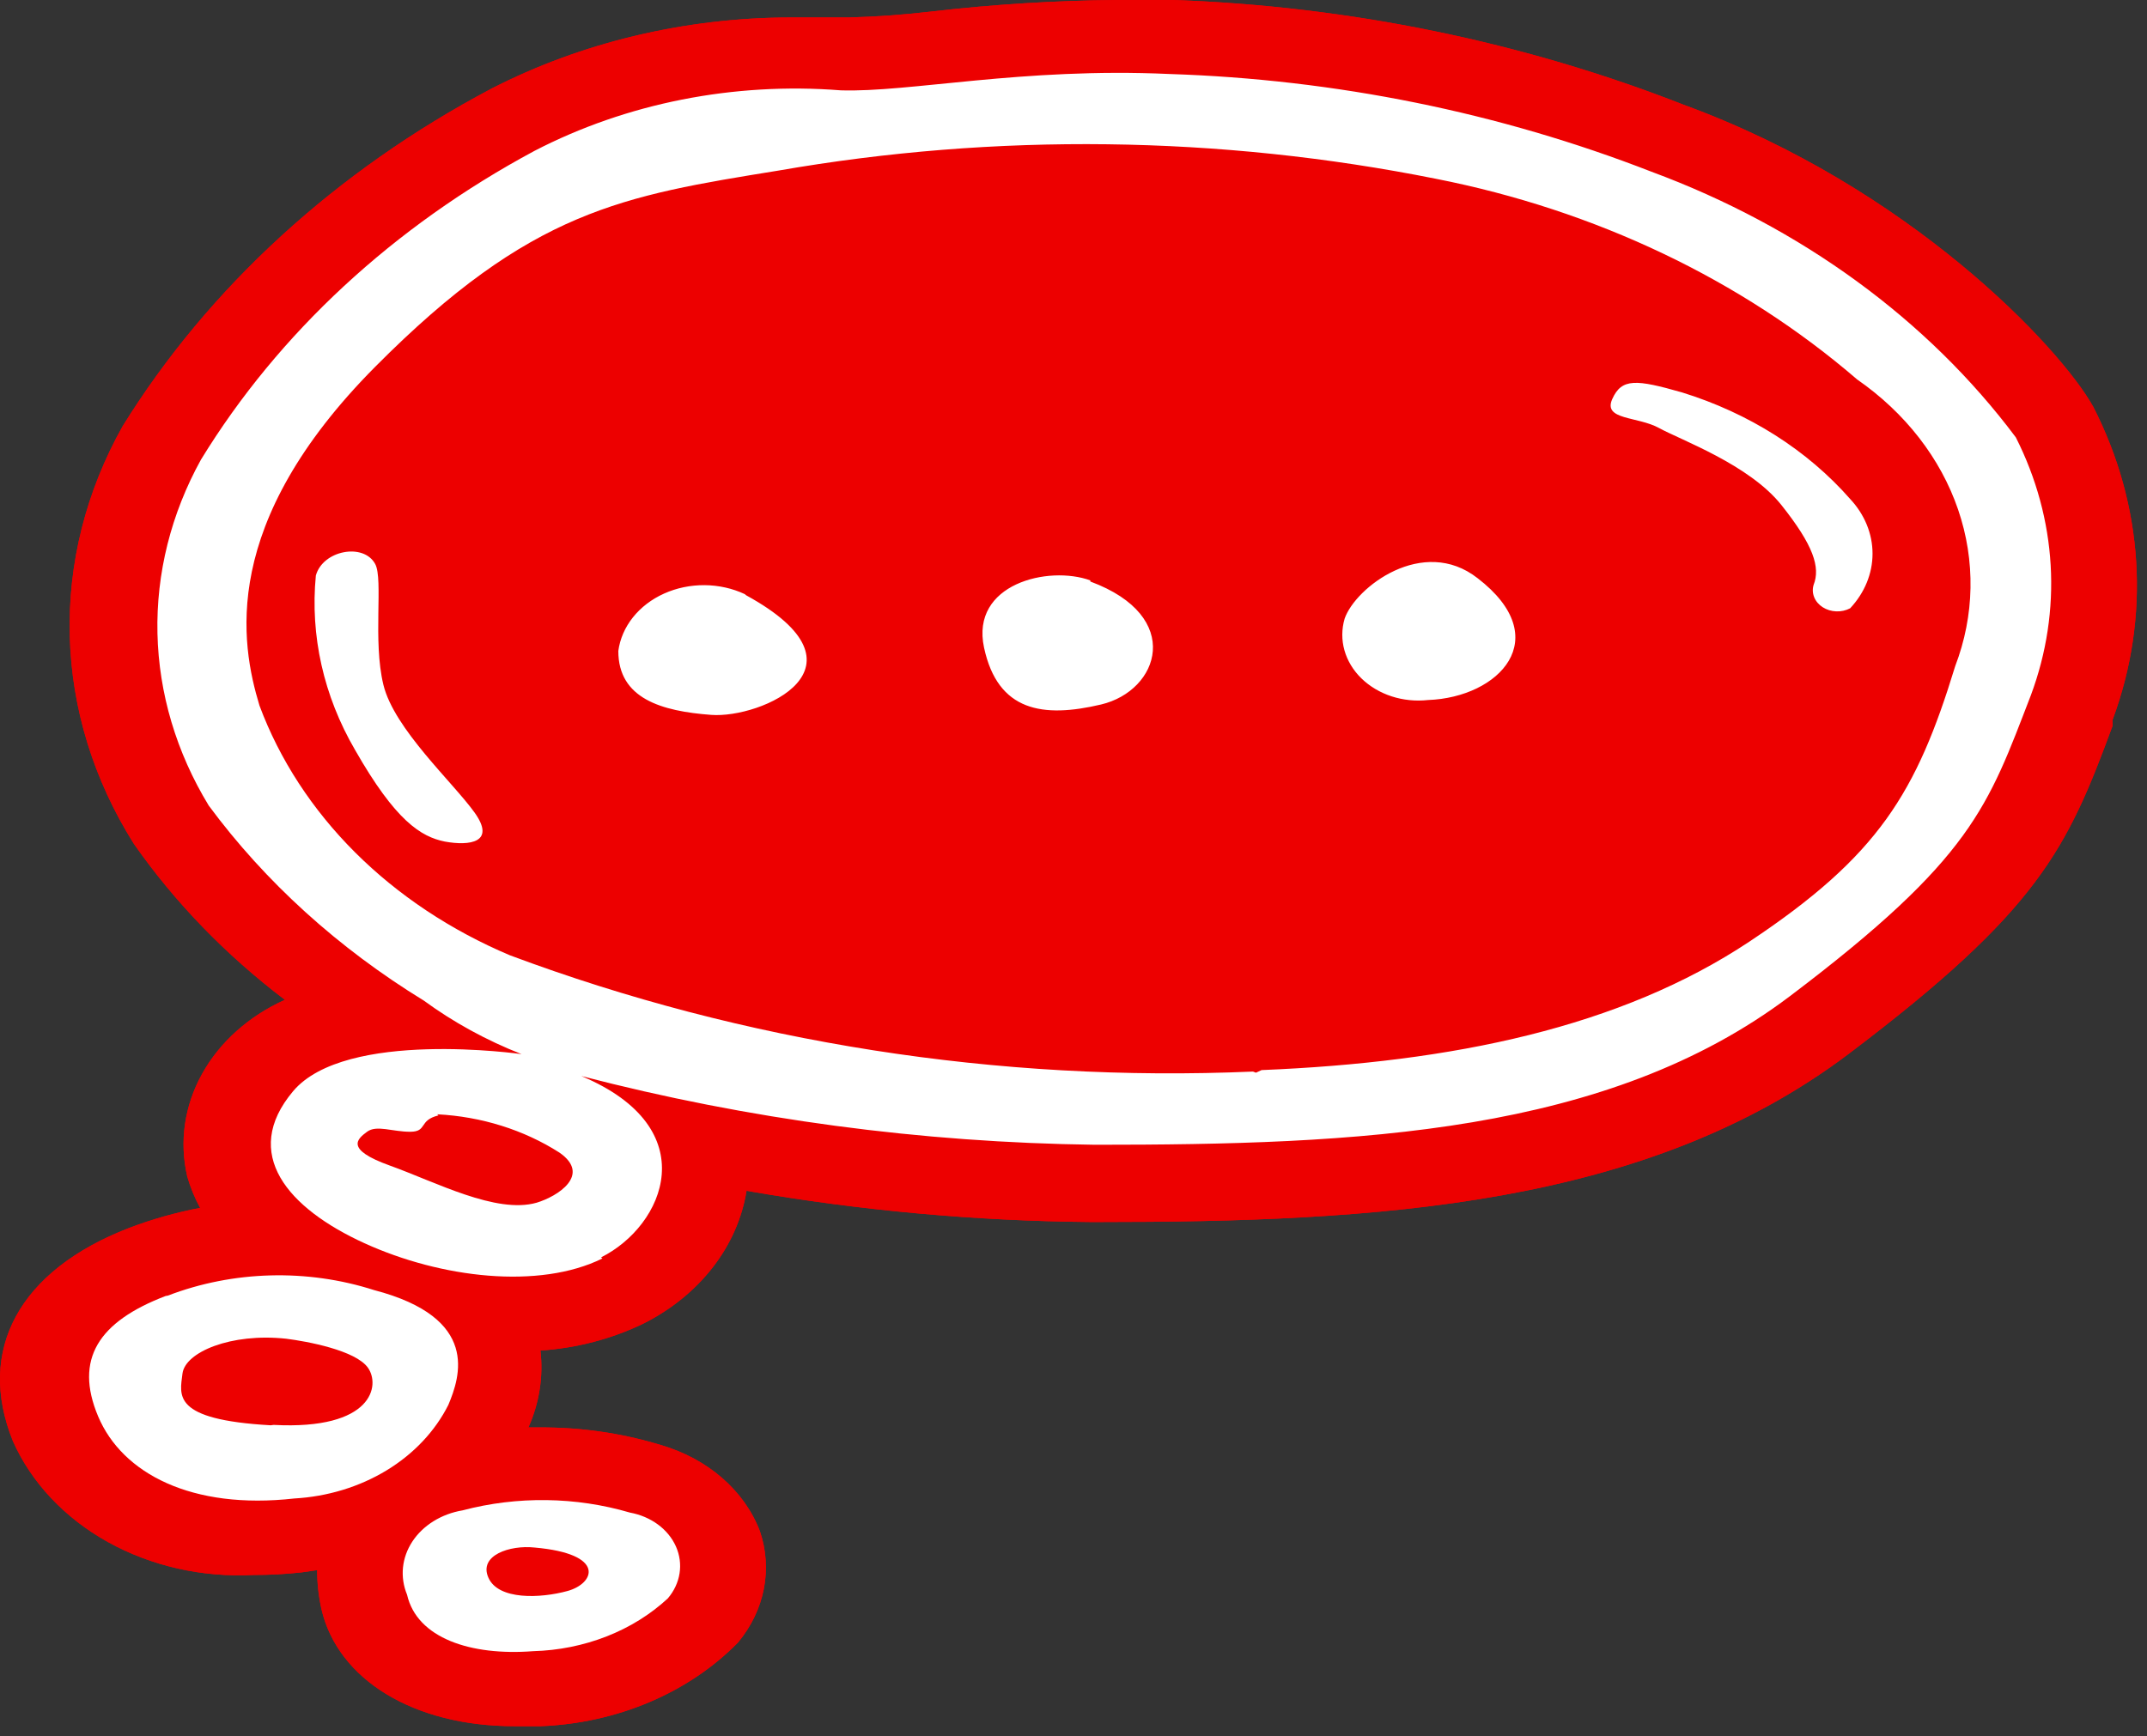 <?xml version="1.0" encoding="UTF-8"?> <svg xmlns="http://www.w3.org/2000/svg" width="136" height="110" viewBox="0 0 136 110" fill="none"><rect x="0" y="0" width="136" height="110" fill="#333333" stroke="none"/><path d="M32.572 109.375H34.262C36.652 109.28 38.994 108.76 41.142 107.849C43.289 106.938 45.197 105.654 46.744 104.078C47.582 103.069 48.142 101.909 48.383 100.685C48.624 99.461 48.539 98.206 48.134 97.015C47.65 95.744 46.828 94.589 45.735 93.64C44.642 92.692 43.308 91.978 41.838 91.554C39.353 90.797 36.733 90.423 34.098 90.447H33.471C34.163 88.897 34.425 87.228 34.234 85.574C36.533 85.419 38.766 84.832 40.776 83.856C42.526 82.971 44.022 81.756 45.15 80.3C46.279 78.844 47.01 77.186 47.289 75.451C54.469 76.702 61.769 77.364 69.093 77.429H69.529C87.272 77.429 104.279 76.463 117.116 66.764C129.136 57.677 130.935 53.816 133.824 45.977V45.6C136.235 39.086 135.798 32.034 132.597 25.778C130.471 21.965 120.932 11.865 106.651 6.639C96.471 2.65 85.495 0.396 74.326 0H70.756C66.826 0.035 62.904 0.278 59.009 0.73C57.282 0.933 55.545 1.059 53.803 1.106H53.013H50.042C43.394 1.123 36.873 2.676 31.154 5.603C21.296 10.814 13.225 18.201 7.77 27.002C5.444 31.144 4.296 35.705 4.419 40.307C4.542 44.909 5.934 49.419 8.478 53.463C11.062 57.162 14.289 60.497 18.045 63.351C15.753 64.386 13.911 66.036 12.796 68.052C11.68 70.068 11.351 72.342 11.858 74.533C12.053 75.222 12.327 75.892 12.676 76.534C11.132 76.829 9.626 77.255 8.179 77.805C1.229 80.489 -1.524 85.527 0.82 91.318C1.989 93.945 4.095 96.182 6.834 97.706C9.574 99.229 12.803 99.961 16.055 99.793C17.076 99.796 18.096 99.741 19.108 99.628L20.089 99.487C20.09 100.317 20.181 101.144 20.362 101.959C21.397 106.432 26.221 109.375 32.572 109.375Z" fill="#ED0000"></path><path d="M106.542 24.863C110.779 26.172 114.482 28.52 117.198 31.619C118.114 32.599 118.614 33.821 118.614 35.08C118.614 36.34 118.114 37.561 117.198 38.541C116.934 38.681 116.627 38.75 116.317 38.738C116.007 38.727 115.709 38.635 115.459 38.476C115.21 38.316 115.022 38.096 114.919 37.843C114.816 37.59 114.803 37.317 114.882 37.058C115.318 35.951 114.882 34.562 112.838 31.996C110.793 29.43 106.46 27.876 105.097 27.123C103.734 26.37 101.527 26.629 102.126 25.287C102.726 23.945 103.653 24.039 106.542 24.863ZM93.596 36.634C98.556 40.448 94.958 44.191 90.461 44.355C89.682 44.441 88.889 44.362 88.153 44.123C87.418 43.884 86.761 43.493 86.239 42.985C85.718 42.477 85.349 41.866 85.163 41.207C84.977 40.547 84.981 39.858 85.174 39.2C85.855 37.222 90.134 33.926 93.596 36.634ZM28.184 53.325C26.657 53.019 25.049 52.007 22.487 47.51C20.499 44.097 19.641 40.276 20.007 36.469C20.443 34.868 23.032 34.374 23.768 35.739C24.286 36.704 23.605 40.589 24.286 43.39C24.968 46.192 28.702 49.582 30.064 51.489C31.427 53.395 29.737 53.607 28.184 53.325ZM69.066 36.846C75.035 39.059 73.427 43.767 69.748 44.638C66.068 45.509 63.206 45.085 62.334 41.036C61.462 36.987 66.422 35.81 69.066 36.775V36.846ZM47.262 37.717C55.602 42.284 48.216 45.533 45.054 45.297C41.893 45.062 39.167 44.261 39.167 41.248C39.269 40.483 39.587 39.751 40.092 39.117C40.598 38.482 41.276 37.964 42.067 37.609C42.858 37.253 43.737 37.071 44.629 37.077C45.521 37.084 46.397 37.279 47.18 37.646L47.262 37.717ZM38.159 79.739C34.153 81.716 27.938 80.986 23.087 78.773C18.236 76.561 15.238 73.1 18.563 69.145C21.888 65.19 33.035 66.791 33.035 66.791C30.801 65.913 28.719 64.772 26.848 63.401C21.426 60.078 16.799 55.882 13.221 51.041C11.171 47.673 10.059 43.938 9.974 40.133C9.889 36.328 10.832 32.559 12.73 29.124C17.64 21.102 24.93 14.35 33.853 9.561C39.687 6.537 46.482 5.193 53.258 5.724C57.592 5.865 64.76 4.264 74.054 4.688C84.606 5.028 94.981 7.131 104.606 10.879C114.067 14.383 122.104 20.244 127.691 27.712C130.304 32.875 130.643 38.685 128.645 44.049C125.92 51.112 124.966 54.361 113.383 63.118C101.799 71.876 85.964 72.535 69.366 72.535C58.337 72.392 47.385 70.927 36.824 68.18C44.727 71.499 42.084 77.667 38.077 79.668L38.159 79.739ZM27.775 70.675C26.494 70.981 27.093 71.711 25.976 71.711C24.859 71.711 23.85 71.264 23.251 71.711C22.651 72.158 21.806 72.817 24.695 73.853C27.584 74.889 31.427 76.937 33.989 76.207C35.325 75.807 37.478 74.442 35.434 73.029C33.18 71.589 30.491 70.747 27.693 70.604L27.775 70.675ZM79.559 67.968L79.913 67.803C92.015 67.309 102.644 65.096 110.821 59.658C118.997 54.219 121.396 50.241 123.849 42.213C125.08 38.998 125.145 35.534 124.034 32.286C122.923 29.038 120.691 26.161 117.634 24.039C110.3 17.72 101.052 13.314 90.952 11.327C77.272 8.588 63.072 8.411 49.306 10.809C39.44 12.409 33.635 13.304 23.768 23.239C13.902 33.173 15.238 40.754 16.437 44.709C17.712 48.132 19.775 51.297 22.5 54.016C25.226 56.734 28.559 58.949 32.299 60.529C47.127 66.072 63.232 68.593 79.368 67.897L79.559 67.968ZM10.632 82.093C14.764 80.509 19.448 80.382 23.687 81.74C30.446 83.505 29.138 87.248 28.402 89.014C27.564 90.682 26.21 92.119 24.489 93.165C22.767 94.212 20.745 94.828 18.645 94.947C12.158 95.676 7.743 93.369 6.216 89.744C4.69 86.118 6.244 83.741 10.495 82.116L10.632 82.093ZM17.336 90.285C23.632 90.615 24.096 87.766 23.305 86.66C22.515 85.553 19.435 84.988 18.127 84.824C14.638 84.447 11.722 85.671 11.558 87.037C11.395 88.402 10.85 89.956 17.145 90.309L17.336 90.285ZM29.301 95.7C32.765 94.785 36.474 94.834 39.903 95.841C40.559 95.961 41.17 96.221 41.679 96.597C42.189 96.973 42.581 97.454 42.82 97.995C43.058 98.536 43.136 99.121 43.045 99.694C42.955 100.268 42.699 100.813 42.302 101.279C41.206 102.295 39.888 103.114 38.423 103.687C36.959 104.261 35.378 104.579 33.771 104.622C29.819 104.928 26.412 103.798 25.785 101.044C25.557 100.494 25.469 99.909 25.526 99.327C25.584 98.745 25.788 98.181 26.121 97.674C26.455 97.166 26.912 96.727 27.461 96.386C28.01 96.046 28.638 95.811 29.301 95.7ZM30.936 99.961C31.563 101.397 34.234 101.279 35.951 100.808C37.668 100.338 38.432 98.454 33.853 98.054C32.299 97.889 30.31 98.548 30.936 99.961Z" fill="white"></path><path d="M32.572 109.375H34.262C36.652 109.28 38.994 108.76 41.142 107.849C43.289 106.938 45.197 105.654 46.744 104.078C47.582 103.069 48.142 101.909 48.383 100.685C48.624 99.461 48.539 98.206 48.134 97.015C47.65 95.744 46.828 94.589 45.735 93.64C44.642 92.692 43.308 91.978 41.838 91.554C39.353 90.797 36.733 90.423 34.098 90.447H33.471C34.163 88.897 34.425 87.228 34.234 85.574C36.533 85.419 38.766 84.832 40.776 83.856C42.526 82.971 44.022 81.756 45.15 80.3C46.279 78.844 47.01 77.186 47.289 75.451C54.469 76.702 61.769 77.364 69.093 77.429H69.529C87.272 77.429 104.279 76.463 117.116 66.764C129.136 57.677 130.935 53.816 133.824 45.977V45.6C136.235 39.086 135.798 32.034 132.597 25.778C130.471 21.965 120.932 11.865 106.651 6.639C96.471 2.65 85.495 0.396 74.326 0H70.756C66.826 0.035 62.904 0.278 59.009 0.73C57.282 0.933 55.545 1.059 53.803 1.106H53.013H50.042C43.394 1.123 36.873 2.676 31.154 5.603C21.296 10.814 13.225 18.201 7.77 27.002C5.444 31.144 4.296 35.705 4.419 40.307C4.542 44.909 5.934 49.419 8.478 53.463C11.062 57.162 14.289 60.497 18.045 63.351C15.753 64.386 13.911 66.036 12.796 68.052C11.68 70.068 11.351 72.342 11.858 74.533C12.053 75.222 12.327 75.892 12.676 76.534C11.132 76.829 9.626 77.255 8.179 77.805C1.229 80.489 -1.524 85.527 0.82 91.318C1.989 93.945 4.095 96.182 6.834 97.706C9.574 99.229 12.803 99.961 16.055 99.793C17.076 99.796 18.096 99.741 19.108 99.628L20.089 99.487C20.09 100.317 20.181 101.144 20.362 101.959C21.397 106.432 26.221 109.375 32.572 109.375Z" fill="#ED0000"></path><path d="M106.542 24.863C110.779 26.172 114.482 28.52 117.198 31.619C118.114 32.599 118.614 33.821 118.614 35.08C118.614 36.34 118.114 37.561 117.198 38.541C116.934 38.681 116.627 38.75 116.317 38.738C116.007 38.727 115.709 38.635 115.459 38.476C115.21 38.316 115.022 38.096 114.919 37.843C114.816 37.59 114.803 37.317 114.882 37.058C115.318 35.951 114.882 34.562 112.838 31.996C110.793 29.43 106.46 27.876 105.097 27.123C103.734 26.37 101.527 26.629 102.126 25.287C102.726 23.945 103.653 24.039 106.542 24.863ZM93.596 36.634C98.556 40.448 94.958 44.191 90.461 44.355C89.682 44.441 88.889 44.362 88.153 44.123C87.418 43.884 86.761 43.493 86.239 42.985C85.718 42.477 85.349 41.866 85.163 41.207C84.977 40.547 84.981 39.858 85.174 39.2C85.855 37.222 90.134 33.926 93.596 36.634ZM28.184 53.325C26.657 53.019 25.049 52.007 22.487 47.51C20.499 44.097 19.641 40.276 20.007 36.469C20.443 34.868 23.032 34.374 23.768 35.739C24.286 36.704 23.605 40.589 24.286 43.39C24.968 46.192 28.702 49.582 30.064 51.489C31.427 53.395 29.737 53.607 28.184 53.325ZM69.066 36.846C75.035 39.059 73.427 43.767 69.748 44.638C66.068 45.509 63.206 45.085 62.334 41.036C61.462 36.987 66.422 35.81 69.066 36.775V36.846ZM47.262 37.717C55.602 42.284 48.216 45.533 45.054 45.297C41.893 45.062 39.167 44.261 39.167 41.248C39.269 40.483 39.587 39.751 40.092 39.117C40.598 38.482 41.276 37.964 42.067 37.609C42.858 37.253 43.737 37.071 44.629 37.077C45.521 37.084 46.397 37.279 47.18 37.646L47.262 37.717ZM38.159 79.739C34.153 81.716 27.938 80.986 23.087 78.773C18.236 76.561 15.238 73.1 18.563 69.145C21.888 65.19 33.035 66.791 33.035 66.791C30.801 65.913 28.719 64.772 26.848 63.401C21.426 60.078 16.799 55.882 13.221 51.041C11.171 47.673 10.059 43.938 9.974 40.133C9.889 36.328 10.832 32.559 12.73 29.124C17.64 21.102 24.93 14.35 33.853 9.561C39.687 6.537 46.482 5.193 53.258 5.724C57.592 5.865 64.76 4.264 74.054 4.688C84.606 5.028 94.981 7.131 104.606 10.879C114.067 14.383 122.104 20.244 127.691 27.712C130.304 32.875 130.643 38.685 128.645 44.049C125.92 51.112 124.966 54.361 113.383 63.118C101.799 71.876 85.964 72.535 69.366 72.535C58.337 72.392 47.385 70.927 36.824 68.18C44.727 71.499 42.084 77.667 38.077 79.668L38.159 79.739ZM27.775 70.675C26.494 70.981 27.093 71.711 25.976 71.711C24.859 71.711 23.85 71.264 23.251 71.711C22.651 72.158 21.806 72.817 24.695 73.853C27.584 74.889 31.427 76.937 33.989 76.207C35.325 75.807 37.478 74.442 35.434 73.029C33.18 71.589 30.491 70.747 27.693 70.604L27.775 70.675ZM79.559 67.968L79.913 67.803C92.015 67.309 102.644 65.096 110.821 59.658C118.997 54.219 121.396 50.241 123.849 42.213C125.08 38.998 125.145 35.534 124.034 32.286C122.923 29.038 120.691 26.161 117.634 24.039C110.3 17.72 101.052 13.314 90.952 11.327C77.272 8.588 63.072 8.411 49.306 10.809C39.44 12.409 33.635 13.304 23.768 23.239C13.902 33.173 15.238 40.754 16.437 44.709C17.712 48.132 19.775 51.297 22.5 54.016C25.226 56.734 28.559 58.949 32.299 60.529C47.127 66.072 63.232 68.593 79.368 67.897L79.559 67.968ZM10.632 82.093C14.764 80.509 19.448 80.382 23.687 81.74C30.446 83.505 29.138 87.248 28.402 89.014C27.564 90.682 26.21 92.119 24.489 93.165C22.767 94.212 20.745 94.828 18.645 94.947C12.158 95.676 7.743 93.369 6.216 89.744C4.69 86.118 6.244 83.741 10.495 82.116L10.632 82.093ZM17.336 90.285C23.632 90.615 24.096 87.766 23.305 86.66C22.515 85.553 19.435 84.988 18.127 84.824C14.638 84.447 11.722 85.671 11.558 87.037C11.395 88.402 10.85 89.956 17.145 90.309L17.336 90.285ZM29.301 95.7C32.765 94.785 36.474 94.834 39.903 95.841C40.559 95.961 41.17 96.221 41.679 96.597C42.189 96.973 42.581 97.454 42.82 97.995C43.058 98.536 43.136 99.121 43.045 99.694C42.955 100.268 42.699 100.813 42.302 101.279C41.206 102.295 39.888 103.114 38.423 103.687C36.959 104.261 35.378 104.579 33.771 104.622C29.819 104.928 26.412 103.798 25.785 101.044C25.557 100.494 25.469 99.909 25.526 99.327C25.584 98.745 25.788 98.181 26.121 97.674C26.455 97.166 26.912 96.727 27.461 96.386C28.01 96.046 28.638 95.811 29.301 95.7ZM30.936 99.961C31.563 101.397 34.234 101.279 35.951 100.808C37.668 100.338 38.432 98.454 33.853 98.054C32.299 97.889 30.31 98.548 30.936 99.961Z" fill="white"></path></svg> 